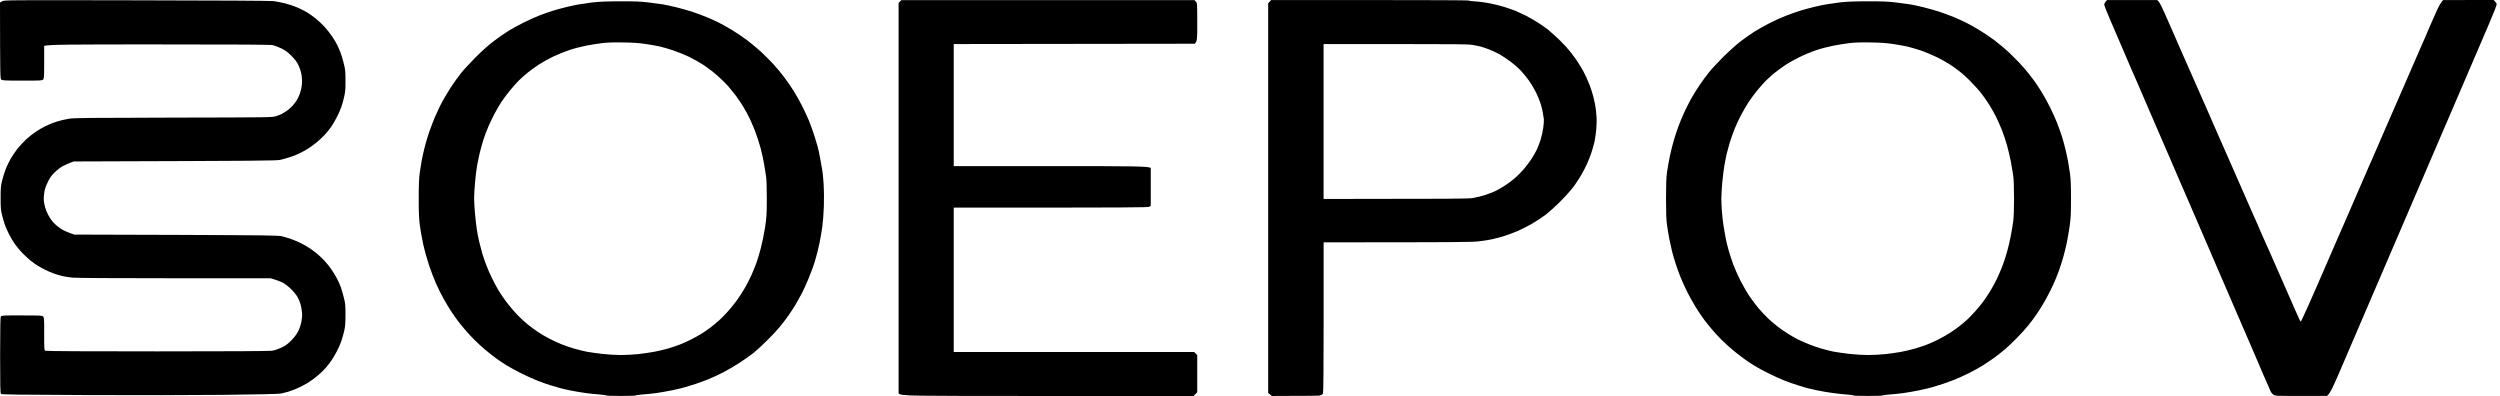<svg width="423" height="67" viewBox="0 0 423 67" fill="none" xmlns="http://www.w3.org/2000/svg">
<path fill-rule="evenodd" clip-rule="evenodd" d="M23.095 0.052C37.447 0.073 45.781 0.126 46.316 0.189C46.777 0.252 47.668 0.43 48.308 0.587C48.937 0.744 49.88 1.069 50.405 1.3C50.918 1.531 51.652 1.908 52.03 2.139C52.407 2.369 53.036 2.831 53.445 3.156C53.843 3.481 54.483 4.078 54.86 4.476C55.237 4.875 55.846 5.651 56.212 6.196C56.579 6.741 56.957 7.38 57.062 7.611C57.166 7.842 57.376 8.313 57.523 8.659C57.68 9.005 57.953 9.875 58.131 10.599C58.435 11.815 58.456 12.046 58.456 13.691C58.456 15.348 58.435 15.568 58.12 16.837C57.879 17.811 57.607 18.556 57.177 19.457C56.842 20.149 56.328 21.04 56.045 21.449C55.762 21.848 55.248 22.487 54.902 22.854C54.567 23.221 53.948 23.787 53.55 24.112C53.141 24.437 52.554 24.877 52.239 25.076C51.925 25.286 51.285 25.643 50.824 25.873C50.363 26.114 49.587 26.429 49.094 26.576C48.602 26.733 47.868 26.943 47.469 27.037C46.809 27.194 45.121 27.215 12.454 27.32L11.825 27.561C11.479 27.697 10.913 27.949 10.567 28.138C10.232 28.326 9.624 28.788 9.236 29.176C8.68 29.731 8.418 30.098 8.062 30.853C7.726 31.555 7.559 32.059 7.475 32.667C7.412 33.128 7.38 33.736 7.422 34.029C7.454 34.312 7.559 34.816 7.653 35.13C7.737 35.445 7.967 36.011 8.167 36.388C8.366 36.766 8.722 37.3 8.974 37.583C9.215 37.866 9.739 38.328 10.148 38.611C10.578 38.915 11.228 39.24 12.559 39.691L29.805 39.743C45.341 39.806 47.113 39.827 47.731 39.984C48.109 40.078 48.738 40.267 49.147 40.403C49.545 40.54 50.237 40.823 50.667 41.022C51.096 41.211 51.872 41.661 52.397 41.997C52.91 42.343 53.592 42.856 53.906 43.15C54.221 43.433 54.692 43.905 54.955 44.177C55.217 44.461 55.699 45.048 56.013 45.498C56.328 45.939 56.789 46.672 57.02 47.134C57.261 47.595 57.554 48.276 57.691 48.654C57.816 49.031 58.037 49.807 58.183 50.384C58.425 51.317 58.456 51.642 58.456 53.267C58.446 54.787 58.414 55.269 58.225 56.045C58.099 56.558 57.879 57.345 57.733 57.775C57.586 58.204 57.25 58.959 56.988 59.452C56.737 59.945 56.328 60.626 56.097 60.972C55.856 61.318 55.426 61.874 55.133 62.219C54.839 62.555 54.242 63.142 53.812 63.509C53.382 63.886 52.596 64.453 52.082 64.778C51.558 65.092 50.709 65.532 50.195 65.752C49.671 65.962 48.989 66.214 48.675 66.308C48.36 66.402 47.836 66.528 47.522 66.591C47.165 66.665 43.507 66.748 37.824 66.811C32.803 66.864 22.309 66.885 14.499 66.843C3.428 66.801 0.262 66.759 0.157 66.654C0.052 66.56 0.021 65.228 0.021 60.133C0.031 55.143 0.052 53.697 0.157 53.55C0.283 53.382 0.556 53.361 3.701 53.371C6.814 53.371 7.129 53.382 7.297 53.55C7.464 53.717 7.485 53.99 7.475 56.485C7.475 59.137 7.485 59.242 7.684 59.347C7.821 59.42 14.352 59.452 26.639 59.452C38.904 59.452 45.603 59.41 46.054 59.347C46.442 59.284 47.113 59.053 47.627 58.812C48.339 58.466 48.675 58.225 49.304 57.586C49.859 57.02 50.206 56.538 50.478 55.992C50.73 55.479 50.918 54.892 51.013 54.315C51.128 53.665 51.149 53.214 51.076 52.638C51.023 52.208 50.908 51.61 50.813 51.327C50.719 51.034 50.499 50.541 50.321 50.226C50.143 49.912 49.66 49.314 49.252 48.916C48.843 48.507 48.235 48.035 47.889 47.847C47.543 47.668 46.924 47.417 45.792 47.081H29.595C19.248 47.081 12.999 47.039 12.297 46.977C11.689 46.914 10.913 46.798 10.567 46.714C10.221 46.631 9.603 46.452 9.205 46.316C8.796 46.18 8.072 45.865 7.58 45.614C7.087 45.362 6.5 45.037 6.269 44.89C6.038 44.743 5.546 44.377 5.168 44.083C4.791 43.779 4.172 43.213 3.785 42.815C3.407 42.427 2.841 41.745 2.527 41.315C2.223 40.886 1.751 40.078 1.478 39.533C1.216 38.988 0.891 38.254 0.776 37.908C0.66 37.562 0.461 36.849 0.335 36.336C0.136 35.539 0.105 35.088 0.105 33.505C0.105 31.828 0.126 31.492 0.367 30.517C0.524 29.909 0.797 29.039 0.975 28.578C1.153 28.117 1.52 27.362 1.782 26.901C2.044 26.439 2.558 25.685 2.914 25.223C3.271 24.762 3.942 24.039 4.393 23.609C4.843 23.189 5.598 22.592 6.059 22.288C6.521 21.984 7.255 21.554 7.684 21.344C8.114 21.124 8.942 20.789 9.519 20.6C10.096 20.411 11.06 20.181 11.668 20.086C12.612 19.95 15.075 19.929 29.438 19.898C45.981 19.866 46.106 19.866 46.735 19.646C47.081 19.531 47.501 19.363 47.679 19.279C47.847 19.185 48.203 18.975 48.465 18.797C48.727 18.629 49.157 18.252 49.419 17.979C49.681 17.696 50.027 17.256 50.195 16.994C50.352 16.732 50.604 16.218 50.74 15.841C50.876 15.463 51.034 14.782 51.076 14.32C51.128 13.744 51.107 13.22 51.013 12.643C50.929 12.14 50.719 11.49 50.489 11.018C50.205 10.431 49.901 10.033 49.283 9.414C48.654 8.796 48.266 8.513 47.605 8.188C47.123 7.957 46.473 7.716 46.159 7.642C45.718 7.548 41.053 7.517 26.827 7.517C12.046 7.506 8.009 7.538 7.475 7.768V10.515C7.475 12.979 7.454 13.293 7.286 13.461C7.118 13.629 6.835 13.649 3.753 13.639C0.723 13.639 0.377 13.618 0.21 13.45C0.031 13.283 0.021 12.863 0 0.43L0.356 0.22C0.713 0.01 0.923 0.01 23.095 0.052ZM152.514 0.021H202.101L202.342 0.273C202.573 0.535 202.573 0.566 202.573 3.701C202.583 6.699 202.573 6.888 202.174 7.401L161.372 7.454V28.106H177.811C192.278 28.106 194.27 28.127 194.71 28.421V34.816L194.469 34.973C194.27 35.109 192.278 35.13 161.372 35.13V59.557H202.048L202.573 60.081V66.371L201.944 67H177.307C152.849 67 152.671 67 152.042 66.581V0.482L152.283 0.252L152.514 0.021ZM215.079 0.01H231.78C240.974 0.01 248.49 0.042 248.49 0.084C248.49 0.136 249.014 0.199 249.664 0.241C250.314 0.273 251.436 0.43 252.159 0.577C252.872 0.713 253.984 1.006 254.623 1.206C255.252 1.405 256.08 1.698 256.458 1.845C256.825 2.002 257.611 2.369 258.187 2.652C258.764 2.946 259.708 3.491 260.284 3.868C260.861 4.235 261.542 4.718 261.804 4.917C262.056 5.126 262.674 5.651 263.157 6.091C263.639 6.521 264.467 7.349 264.991 7.926C265.515 8.502 266.27 9.477 266.679 10.075C267.088 10.683 267.612 11.532 267.853 11.962C268.084 12.392 268.503 13.262 268.765 13.901C269.038 14.53 269.415 15.662 269.604 16.417C269.793 17.162 269.981 18.084 270.013 18.461C270.044 18.839 270.107 19.468 270.139 19.877C270.17 20.275 270.149 21.198 270.086 21.921C270.013 22.644 269.877 23.609 269.772 24.07C269.656 24.531 269.436 25.328 269.258 25.852C269.09 26.366 268.744 27.247 268.493 27.792C268.231 28.337 267.822 29.144 267.57 29.574C267.319 30.004 266.784 30.832 266.375 31.409C265.924 32.038 265.002 33.086 264.058 34.04C263.188 34.91 262.014 35.969 261.437 36.399C260.861 36.828 259.844 37.489 259.183 37.877C258.512 38.254 257.433 38.799 256.772 39.093C256.101 39.376 255.063 39.764 254.466 39.953C253.858 40.131 252.956 40.372 252.474 40.477C251.981 40.592 250.964 40.749 250.22 40.833C249.067 40.969 246.928 41.001 223.959 41.001V53.686C223.959 61.937 223.917 66.444 223.854 66.581C223.791 66.696 223.676 66.79 223.592 66.79C223.498 66.79 223.435 66.832 223.435 66.895C223.435 66.958 221.988 67 215.205 67L214.576 66.497V0.556L215.079 0.01ZM223.948 33.663C246.048 33.652 248.396 33.631 249.214 33.505C249.759 33.421 250.734 33.18 251.363 32.971C252.002 32.761 252.799 32.446 253.145 32.268C253.491 32.09 254.172 31.692 254.665 31.377C255.158 31.063 255.913 30.497 256.342 30.119C256.772 29.742 257.454 29.05 257.852 28.588C258.261 28.117 258.837 27.331 259.162 26.848C259.477 26.355 259.886 25.622 260.075 25.223C260.253 24.814 260.525 24.112 260.672 23.651C260.819 23.189 261.018 22.288 261.112 21.659C261.207 21.019 261.249 20.338 261.217 20.139C261.186 19.929 261.112 19.457 261.049 19.09C260.987 18.713 260.829 18.032 260.683 17.57C260.546 17.109 260.19 16.228 259.886 15.62C259.582 15.012 259.047 14.121 258.701 13.639C258.355 13.146 257.747 12.402 257.338 11.972C256.94 11.542 256.154 10.85 255.609 10.442C255.063 10.033 254.235 9.488 253.774 9.215C253.313 8.953 252.484 8.565 251.939 8.355C251.394 8.156 250.734 7.926 250.472 7.863C250.21 7.8 249.622 7.674 249.161 7.601C248.48 7.475 246.121 7.454 236.141 7.454H223.948V33.663ZM356.512 0.01H365.004L365.266 0.294C365.413 0.451 365.822 1.248 366.178 2.055C366.534 2.862 367.09 4.11 367.405 4.833C367.719 5.546 368.338 6.961 368.778 7.978C369.229 8.984 369.837 10.379 370.141 11.071C370.445 11.762 371.042 13.104 371.462 14.058C371.87 15.002 372.751 16.983 373.401 18.461C374.041 19.929 374.722 21.46 374.89 21.869C375.068 22.267 375.686 23.682 376.274 25.014C376.861 26.334 377.898 28.693 378.58 30.255C379.261 31.807 380.278 34.124 380.834 35.392C381.4 36.661 381.966 37.94 382.102 38.244C382.239 38.548 382.354 38.82 382.354 38.852C382.354 38.873 382.49 39.198 382.658 39.554C382.826 39.911 383.413 41.221 383.958 42.469C384.503 43.706 385.279 45.477 385.688 46.4C386.097 47.322 386.684 48.664 386.998 49.388C387.313 50.101 387.942 51.516 388.382 52.533C388.822 53.539 389.221 54.399 389.263 54.441C389.294 54.483 389.839 53.35 390.468 51.925C391.097 50.499 391.705 49.115 391.821 48.864C391.936 48.602 392.397 47.543 392.848 46.505C393.299 45.467 394.075 43.674 394.578 42.521C395.081 41.368 395.679 39.995 395.899 39.481C396.129 38.957 396.454 38.223 396.612 37.856C396.769 37.478 396.989 36.954 397.115 36.703C397.23 36.441 398.016 34.627 398.865 32.667C399.715 30.706 400.574 28.725 400.773 28.264C400.983 27.802 401.277 27.11 401.444 26.743C401.612 26.366 402.64 23.986 403.74 21.449C404.841 18.912 405.806 16.69 405.889 16.522C405.973 16.344 406.193 15.83 406.393 15.369C406.592 14.908 407.305 13.251 407.986 11.7C408.657 10.137 409.37 8.513 409.559 8.083C409.747 7.642 410.104 6.856 410.334 6.322C410.576 5.787 410.764 5.326 410.764 5.305C410.764 5.273 410.88 5.001 411.026 4.697C411.163 4.393 411.634 3.323 412.075 2.317C412.525 1.268 412.987 0.377 413.385 0.01L421.929 0L422.149 0.241C422.275 0.367 422.401 0.556 422.443 0.66C422.485 0.776 422.013 2.002 421.153 4.015C420.409 5.755 418.543 10.117 417.002 13.691C415.471 17.266 413.375 22.141 412.337 24.542C411.309 26.932 408.364 33.799 405.785 39.795C403.206 45.792 400.26 52.648 399.232 55.049C398.205 57.439 396.674 61.003 395.836 62.964C394.704 65.595 394.232 66.581 393.729 66.99H389.357C384.985 67 384.975 66.99 384.639 66.759C384.461 66.633 384.241 66.361 384.157 66.161C384.084 65.952 383.947 65.648 383.874 65.48C383.79 65.302 383.392 64.379 382.973 63.436C382.564 62.482 382.05 61.276 381.83 60.762C381.61 60.238 381.023 58.875 380.519 57.722C380.027 56.569 379.272 54.818 378.842 53.843C378.423 52.858 377.532 50.782 376.85 49.23C376.179 47.668 375.424 45.928 375.173 45.352C374.932 44.775 374.177 43.024 373.506 41.473C372.824 39.911 371.944 37.856 371.535 36.912C371.137 35.958 370.55 34.617 370.246 33.925C369.942 33.233 369.344 31.838 368.904 30.832C368.474 29.815 367.562 27.718 366.891 26.167C366.22 24.605 365.465 22.864 365.213 22.288C364.972 21.711 364.218 19.961 363.536 18.409C362.865 16.847 362.194 15.295 362.047 14.95C361.911 14.604 361.701 14.132 361.597 13.901C361.481 13.671 361.083 12.748 360.695 11.857C360.318 10.955 359.657 9.425 359.238 8.45C358.819 7.464 357.927 5.399 357.257 3.858C356.586 2.317 356.04 0.933 356.04 0.797C356.04 0.65 356.145 0.409 356.282 0.273L356.512 0.01ZM104.908 0.22C107.55 0.22 108.462 0.252 109.783 0.419C110.674 0.524 111.733 0.671 112.142 0.734C112.54 0.797 113.536 1.017 114.343 1.206C115.151 1.405 116.377 1.751 117.069 1.971C117.761 2.202 118.862 2.61 119.533 2.883C120.193 3.156 121.116 3.575 121.577 3.806C122.038 4.026 123.024 4.581 123.758 5.022C124.502 5.462 125.708 6.269 126.431 6.814C127.154 7.37 128.224 8.261 128.8 8.796C129.387 9.341 130.278 10.242 130.803 10.798C131.316 11.354 132.155 12.35 132.648 13.01C133.151 13.671 133.895 14.75 134.304 15.411C134.723 16.082 135.352 17.214 135.719 17.927C136.086 18.65 136.6 19.761 136.862 20.39C137.124 21.03 137.522 22.141 137.753 22.854C137.984 23.577 138.235 24.427 138.33 24.741C138.424 25.066 138.613 25.936 138.749 26.68C138.896 27.435 139.064 28.379 139.126 28.777C139.2 29.186 139.305 30.245 139.357 31.136C139.42 32.038 139.441 33.704 139.399 34.858C139.368 36.011 139.242 37.615 139.126 38.422C139.011 39.229 138.801 40.456 138.655 41.148C138.508 41.84 138.256 42.909 138.078 43.507C137.9 44.114 137.669 44.89 137.543 45.236C137.418 45.582 137.072 46.484 136.768 47.228C136.464 47.983 135.96 49.063 135.667 49.639C135.363 50.216 134.902 51.044 134.65 51.474C134.388 51.914 133.864 52.711 133.497 53.256C133.119 53.812 132.417 54.724 131.945 55.3C131.474 55.877 130.457 56.967 129.681 57.712C128.916 58.466 127.951 59.347 127.553 59.672C127.144 59.997 126.127 60.72 125.299 61.276C124.46 61.832 123.139 62.607 122.363 63.006C121.577 63.404 120.424 63.939 119.795 64.19C119.155 64.442 118.191 64.799 117.646 64.977C117.09 65.155 116.314 65.396 115.916 65.511C115.507 65.637 114.522 65.868 113.714 66.035C112.907 66.203 111.702 66.413 111.041 66.507C110.37 66.591 109.322 66.707 108.693 66.748C108.064 66.801 107.54 66.874 107.519 66.916C107.498 66.958 106.386 66.99 105.066 66.99C103.734 66.99 102.633 66.958 102.612 66.916C102.591 66.874 102.057 66.801 101.428 66.748C100.809 66.707 99.771 66.591 99.142 66.507C98.503 66.423 97.392 66.245 96.679 66.098C95.955 65.952 95.106 65.763 94.792 65.669C94.467 65.585 93.743 65.365 93.167 65.197C92.59 65.019 91.573 64.662 90.913 64.4C90.242 64.138 89.015 63.582 88.187 63.163C87.349 62.744 86.258 62.157 85.776 61.853C85.283 61.559 84.455 61.003 83.941 60.626C83.417 60.249 82.568 59.578 82.054 59.137C81.53 58.697 80.702 57.942 80.22 57.45C79.727 56.967 78.972 56.139 78.542 55.615C78.102 55.101 77.557 54.42 77.326 54.095C77.096 53.78 76.666 53.172 76.372 52.732C76.079 52.302 75.513 51.359 75.104 50.635C74.705 49.922 74.097 48.717 73.772 47.962C73.437 47.218 72.892 45.781 72.556 44.764C72.221 43.758 71.781 42.154 71.581 41.2C71.372 40.257 71.13 38.841 71.026 38.055C70.889 36.986 70.847 35.885 70.847 33.547C70.847 31.251 70.9 30.13 71.026 29.197C71.12 28.505 71.277 27.561 71.361 27.1C71.445 26.639 71.665 25.674 71.843 24.951C72.022 24.238 72.378 23.032 72.64 22.277C72.902 21.533 73.332 20.422 73.584 19.814C73.846 19.216 74.234 18.367 74.454 17.927C74.663 17.497 75.135 16.648 75.502 16.04C75.859 15.442 76.414 14.562 76.739 14.1C77.054 13.639 77.63 12.863 78.008 12.37C78.385 11.888 79.496 10.683 80.471 9.697C81.666 8.502 82.736 7.559 83.679 6.856C84.455 6.269 85.535 5.525 86.091 5.189C86.636 4.854 87.768 4.235 88.606 3.816C89.435 3.397 90.661 2.841 91.332 2.589C91.993 2.338 93.01 1.981 93.586 1.803C94.163 1.625 95.222 1.342 95.945 1.164C96.658 0.996 97.58 0.797 97.989 0.734C98.388 0.66 99.383 0.524 100.191 0.419C101.292 0.283 102.476 0.231 104.908 0.22ZM99.195 7.726C98.409 7.873 97.14 8.198 96.364 8.46C95.578 8.722 94.331 9.225 93.586 9.582C92.831 9.938 91.751 10.546 91.175 10.924C90.598 11.301 89.749 11.92 89.288 12.287C88.827 12.664 88.135 13.272 87.768 13.639C87.39 14.016 86.688 14.813 86.195 15.421C85.713 16.019 85.073 16.889 84.769 17.35C84.476 17.811 83.973 18.692 83.648 19.29C83.323 19.898 82.851 20.894 82.599 21.491C82.337 22.099 81.981 23.064 81.792 23.64C81.614 24.217 81.32 25.255 81.153 25.947C80.996 26.639 80.786 27.655 80.692 28.201C80.597 28.756 80.461 29.951 80.377 30.874C80.293 31.796 80.22 33.002 80.22 33.547C80.22 34.103 80.293 35.298 80.377 36.221C80.461 37.143 80.597 38.328 80.681 38.841C80.754 39.365 80.943 40.309 81.09 40.938C81.247 41.578 81.478 42.469 81.614 42.93C81.761 43.391 82.044 44.24 82.264 44.817C82.474 45.394 82.914 46.41 83.249 47.071C83.574 47.742 84.078 48.675 84.361 49.157C84.644 49.639 85.262 50.53 85.724 51.149C86.185 51.757 86.981 52.7 87.506 53.246C88.019 53.791 88.848 54.546 89.34 54.934C89.823 55.321 90.577 55.877 91.018 56.16C91.448 56.454 92.244 56.936 92.8 57.219C93.345 57.512 94.309 57.963 94.949 58.225C95.578 58.487 96.616 58.844 97.255 59.012C97.884 59.19 98.786 59.41 99.247 59.504C99.709 59.588 100.862 59.756 101.816 59.871C102.78 59.986 104.216 60.07 105.066 60.07C105.894 60.07 107.215 59.997 108.001 59.913C108.777 59.829 109.951 59.651 110.622 59.536C111.282 59.42 112.362 59.158 113.033 58.97C113.693 58.77 114.637 58.456 115.13 58.257C115.612 58.058 116.419 57.701 116.912 57.45C117.394 57.208 118.149 56.789 118.589 56.527C119.019 56.265 119.722 55.783 120.162 55.458C120.592 55.122 121.284 54.556 121.692 54.189C122.101 53.822 122.814 53.099 123.265 52.575C123.726 52.061 124.376 51.233 124.733 50.74C125.079 50.258 125.655 49.356 126.012 48.748C126.368 48.151 126.871 47.155 127.144 46.547C127.406 45.949 127.794 45.006 127.993 44.45C128.192 43.905 128.538 42.752 128.758 41.882C128.978 41.022 129.293 39.491 129.45 38.474C129.702 36.807 129.733 36.367 129.744 33.652C129.744 31.713 129.702 30.36 129.607 29.773C129.534 29.291 129.387 28.347 129.272 27.676C129.167 27.016 128.884 25.789 128.664 24.951C128.433 24.122 128.024 22.864 127.752 22.173C127.479 21.481 127.081 20.537 126.861 20.076C126.641 19.615 126.179 18.765 125.844 18.189C125.498 17.612 124.9 16.721 124.512 16.197C124.114 15.683 123.506 14.928 123.16 14.53C122.804 14.132 122.049 13.387 121.472 12.874C120.896 12.35 119.858 11.553 119.166 11.081C118.474 10.62 117.289 9.949 116.545 9.592C115.79 9.236 114.585 8.754 113.872 8.513C113.148 8.271 112.152 7.988 111.67 7.873C111.177 7.758 110.087 7.569 109.259 7.443C108.137 7.276 107.131 7.202 105.432 7.181C103.839 7.15 102.728 7.192 101.868 7.297C101.176 7.38 99.971 7.569 99.195 7.726ZM315.941 0.22C318.583 0.22 319.495 0.252 320.816 0.419C321.707 0.524 322.766 0.671 323.175 0.734C323.573 0.797 324.569 1.006 325.376 1.206C326.183 1.405 327.41 1.751 328.102 1.971C328.794 2.202 329.895 2.61 330.566 2.883C331.226 3.156 332.149 3.575 332.61 3.806C333.071 4.026 334.057 4.581 334.79 5.022C335.535 5.462 336.74 6.269 337.464 6.814C338.187 7.37 339.235 8.24 339.791 8.754C340.336 9.278 341.175 10.106 341.636 10.588C342.097 11.081 342.81 11.888 343.209 12.392C343.607 12.895 344.173 13.649 344.467 14.069C344.76 14.488 345.284 15.306 345.63 15.883C345.976 16.459 346.542 17.497 346.888 18.189C347.234 18.881 347.737 20.013 348.021 20.705C348.293 21.397 348.671 22.466 348.87 23.064C349.058 23.672 349.331 24.668 349.478 25.265C349.614 25.873 349.813 26.743 349.897 27.205C349.981 27.666 350.138 28.61 350.233 29.301C350.369 30.266 350.411 31.283 350.411 33.6C350.411 36.137 350.379 36.902 350.191 38.212C350.065 39.083 349.845 40.382 349.698 41.095C349.551 41.819 349.258 42.972 349.058 43.664C348.849 44.356 348.566 45.257 348.419 45.656C348.283 46.065 347.989 46.798 347.79 47.281C347.591 47.773 347.15 48.717 346.815 49.377C346.479 50.048 345.945 51.034 345.609 51.579C345.274 52.134 344.75 52.952 344.425 53.413C344.1 53.875 343.534 54.63 343.156 55.091C342.789 55.552 341.93 56.495 341.269 57.177C340.598 57.858 339.644 58.76 339.162 59.169C338.669 59.588 337.862 60.217 337.38 60.563C336.887 60.92 336.038 61.486 335.493 61.832C334.937 62.178 333.899 62.754 333.186 63.111C332.463 63.477 331.373 63.97 330.775 64.211C330.167 64.453 329.224 64.799 328.678 64.977C328.123 65.155 327.347 65.396 326.949 65.511C326.54 65.637 325.554 65.868 324.747 66.035C323.94 66.203 322.734 66.413 322.074 66.507C321.403 66.591 320.355 66.707 319.726 66.748C319.097 66.801 318.572 66.874 318.551 66.916C318.53 66.958 317.398 66.99 316.046 66.99C314.683 66.99 313.582 66.958 313.582 66.916C313.582 66.874 313.1 66.801 312.502 66.759C311.915 66.707 310.867 66.602 310.175 66.507C309.483 66.423 308.257 66.214 307.449 66.046C306.642 65.868 305.835 65.69 305.667 65.637C305.489 65.585 304.85 65.385 304.252 65.207C303.644 65.019 302.606 64.662 301.946 64.4C301.275 64.138 300.048 63.582 299.22 63.163C298.381 62.744 297.291 62.157 296.809 61.853C296.316 61.559 295.488 61.003 294.974 60.616C294.45 60.238 293.601 59.578 293.087 59.137C292.563 58.697 291.735 57.942 291.242 57.45C290.749 56.967 289.994 56.139 289.565 55.615C289.135 55.101 288.632 54.472 288.443 54.231C288.254 53.98 287.824 53.371 287.489 52.868C287.153 52.365 286.556 51.38 286.168 50.688C285.78 49.996 285.245 48.958 284.994 48.381C284.732 47.805 284.375 46.987 284.208 46.547C284.029 46.117 283.736 45.268 283.537 44.66C283.337 44.062 283.054 43.119 282.918 42.563C282.782 42.018 282.572 41.053 282.446 40.414C282.32 39.785 282.153 38.726 282.058 38.055C281.933 37.164 281.891 36.021 281.891 33.6C281.891 31.167 281.933 30.056 282.058 29.144C282.153 28.484 282.362 27.257 282.541 26.418C282.719 25.59 283.023 24.364 283.222 23.693C283.421 23.032 283.757 22.015 283.966 21.439C284.176 20.862 284.616 19.803 284.941 19.08C285.266 18.367 285.822 17.277 286.157 16.669C286.503 16.071 287.132 15.054 287.562 14.415C287.992 13.786 288.694 12.821 289.135 12.266C289.565 11.72 290.686 10.515 291.609 9.592C292.542 8.67 293.863 7.485 294.555 6.961C295.247 6.437 296.284 5.713 296.861 5.347C297.438 4.99 298.538 4.361 299.325 3.963C300.1 3.554 301.369 2.977 302.155 2.673C302.931 2.369 304.042 1.981 304.619 1.803C305.195 1.625 306.254 1.342 306.978 1.164C307.691 0.996 308.613 0.797 309.022 0.734C309.42 0.66 310.416 0.524 311.223 0.419C312.324 0.283 313.509 0.231 315.941 0.22ZM310.228 7.726C309.441 7.873 308.173 8.198 307.397 8.46C306.611 8.712 305.321 9.246 304.514 9.645C303.707 10.033 302.575 10.672 301.998 11.06C301.421 11.448 300.593 12.056 300.163 12.412C299.734 12.769 299.094 13.345 298.748 13.691C298.402 14.037 297.721 14.813 297.228 15.421C296.746 16.019 296.096 16.899 295.792 17.382C295.488 17.853 294.932 18.818 294.555 19.531C294.188 20.233 293.695 21.282 293.475 21.858C293.244 22.435 292.888 23.452 292.678 24.112C292.479 24.783 292.238 25.653 292.144 26.052C292.049 26.46 291.881 27.331 291.766 27.991C291.651 28.662 291.494 29.951 291.41 30.874C291.326 31.796 291.252 33.013 291.252 33.579C291.252 34.134 291.294 35.204 291.357 35.937C291.42 36.671 291.546 37.72 291.63 38.265C291.714 38.82 291.881 39.764 291.997 40.361C292.123 40.969 292.353 41.934 292.531 42.511C292.699 43.087 293.024 44.083 293.255 44.712C293.485 45.352 294.031 46.578 294.46 47.438C294.901 48.308 295.614 49.535 296.043 50.163C296.484 50.803 297.155 51.694 297.543 52.155C297.93 52.617 298.622 53.35 299.073 53.791C299.524 54.221 300.3 54.892 300.792 55.269C301.275 55.646 302.103 56.212 302.627 56.527C303.141 56.852 303.854 57.25 304.2 57.429C304.545 57.596 305.342 57.953 305.982 58.215C306.611 58.477 307.649 58.833 308.288 59.012C308.917 59.19 309.819 59.41 310.28 59.504C310.741 59.588 311.894 59.756 312.848 59.871C313.813 59.986 315.249 60.07 316.098 60.07C316.926 60.07 318.247 59.997 319.034 59.913C319.809 59.829 320.963 59.662 321.602 59.546C322.231 59.431 323.321 59.179 324.013 58.98C324.705 58.781 325.67 58.456 326.162 58.257C326.645 58.058 327.452 57.701 327.945 57.45C328.427 57.208 329.255 56.737 329.779 56.422C330.293 56.097 331.069 55.552 331.509 55.206C331.939 54.871 332.557 54.346 332.882 54.053C333.197 53.759 333.815 53.12 334.245 52.627C334.675 52.145 335.241 51.453 335.503 51.107C335.765 50.761 336.29 49.985 336.667 49.377C337.044 48.78 337.579 47.805 337.852 47.228C338.124 46.651 338.522 45.739 338.743 45.184C338.963 44.639 339.309 43.601 339.518 42.877C339.728 42.165 340.043 40.865 340.21 39.995C340.378 39.135 340.567 37.982 340.64 37.426C340.724 36.839 340.776 35.256 340.776 33.547C340.776 31.755 340.724 30.318 340.64 29.721C340.567 29.207 340.389 28.148 340.242 27.362C340.095 26.586 339.791 25.318 339.571 24.531C339.351 23.756 338.952 22.581 338.69 21.91C338.418 21.25 337.977 20.265 337.705 19.709C337.422 19.164 336.95 18.315 336.646 17.822C336.342 17.34 335.765 16.491 335.346 15.935C334.937 15.39 334.004 14.352 333.281 13.629C332.421 12.769 331.52 12.004 330.66 11.406C329.884 10.85 328.731 10.169 327.787 9.708C326.917 9.288 325.617 8.743 324.904 8.513C324.181 8.271 323.185 7.988 322.703 7.873C322.21 7.758 321.12 7.569 320.292 7.443C319.18 7.276 318.143 7.202 316.465 7.181C314.861 7.15 313.771 7.192 312.901 7.297C312.209 7.38 311.003 7.569 310.228 7.726Z" fill="black"/>
</svg>
